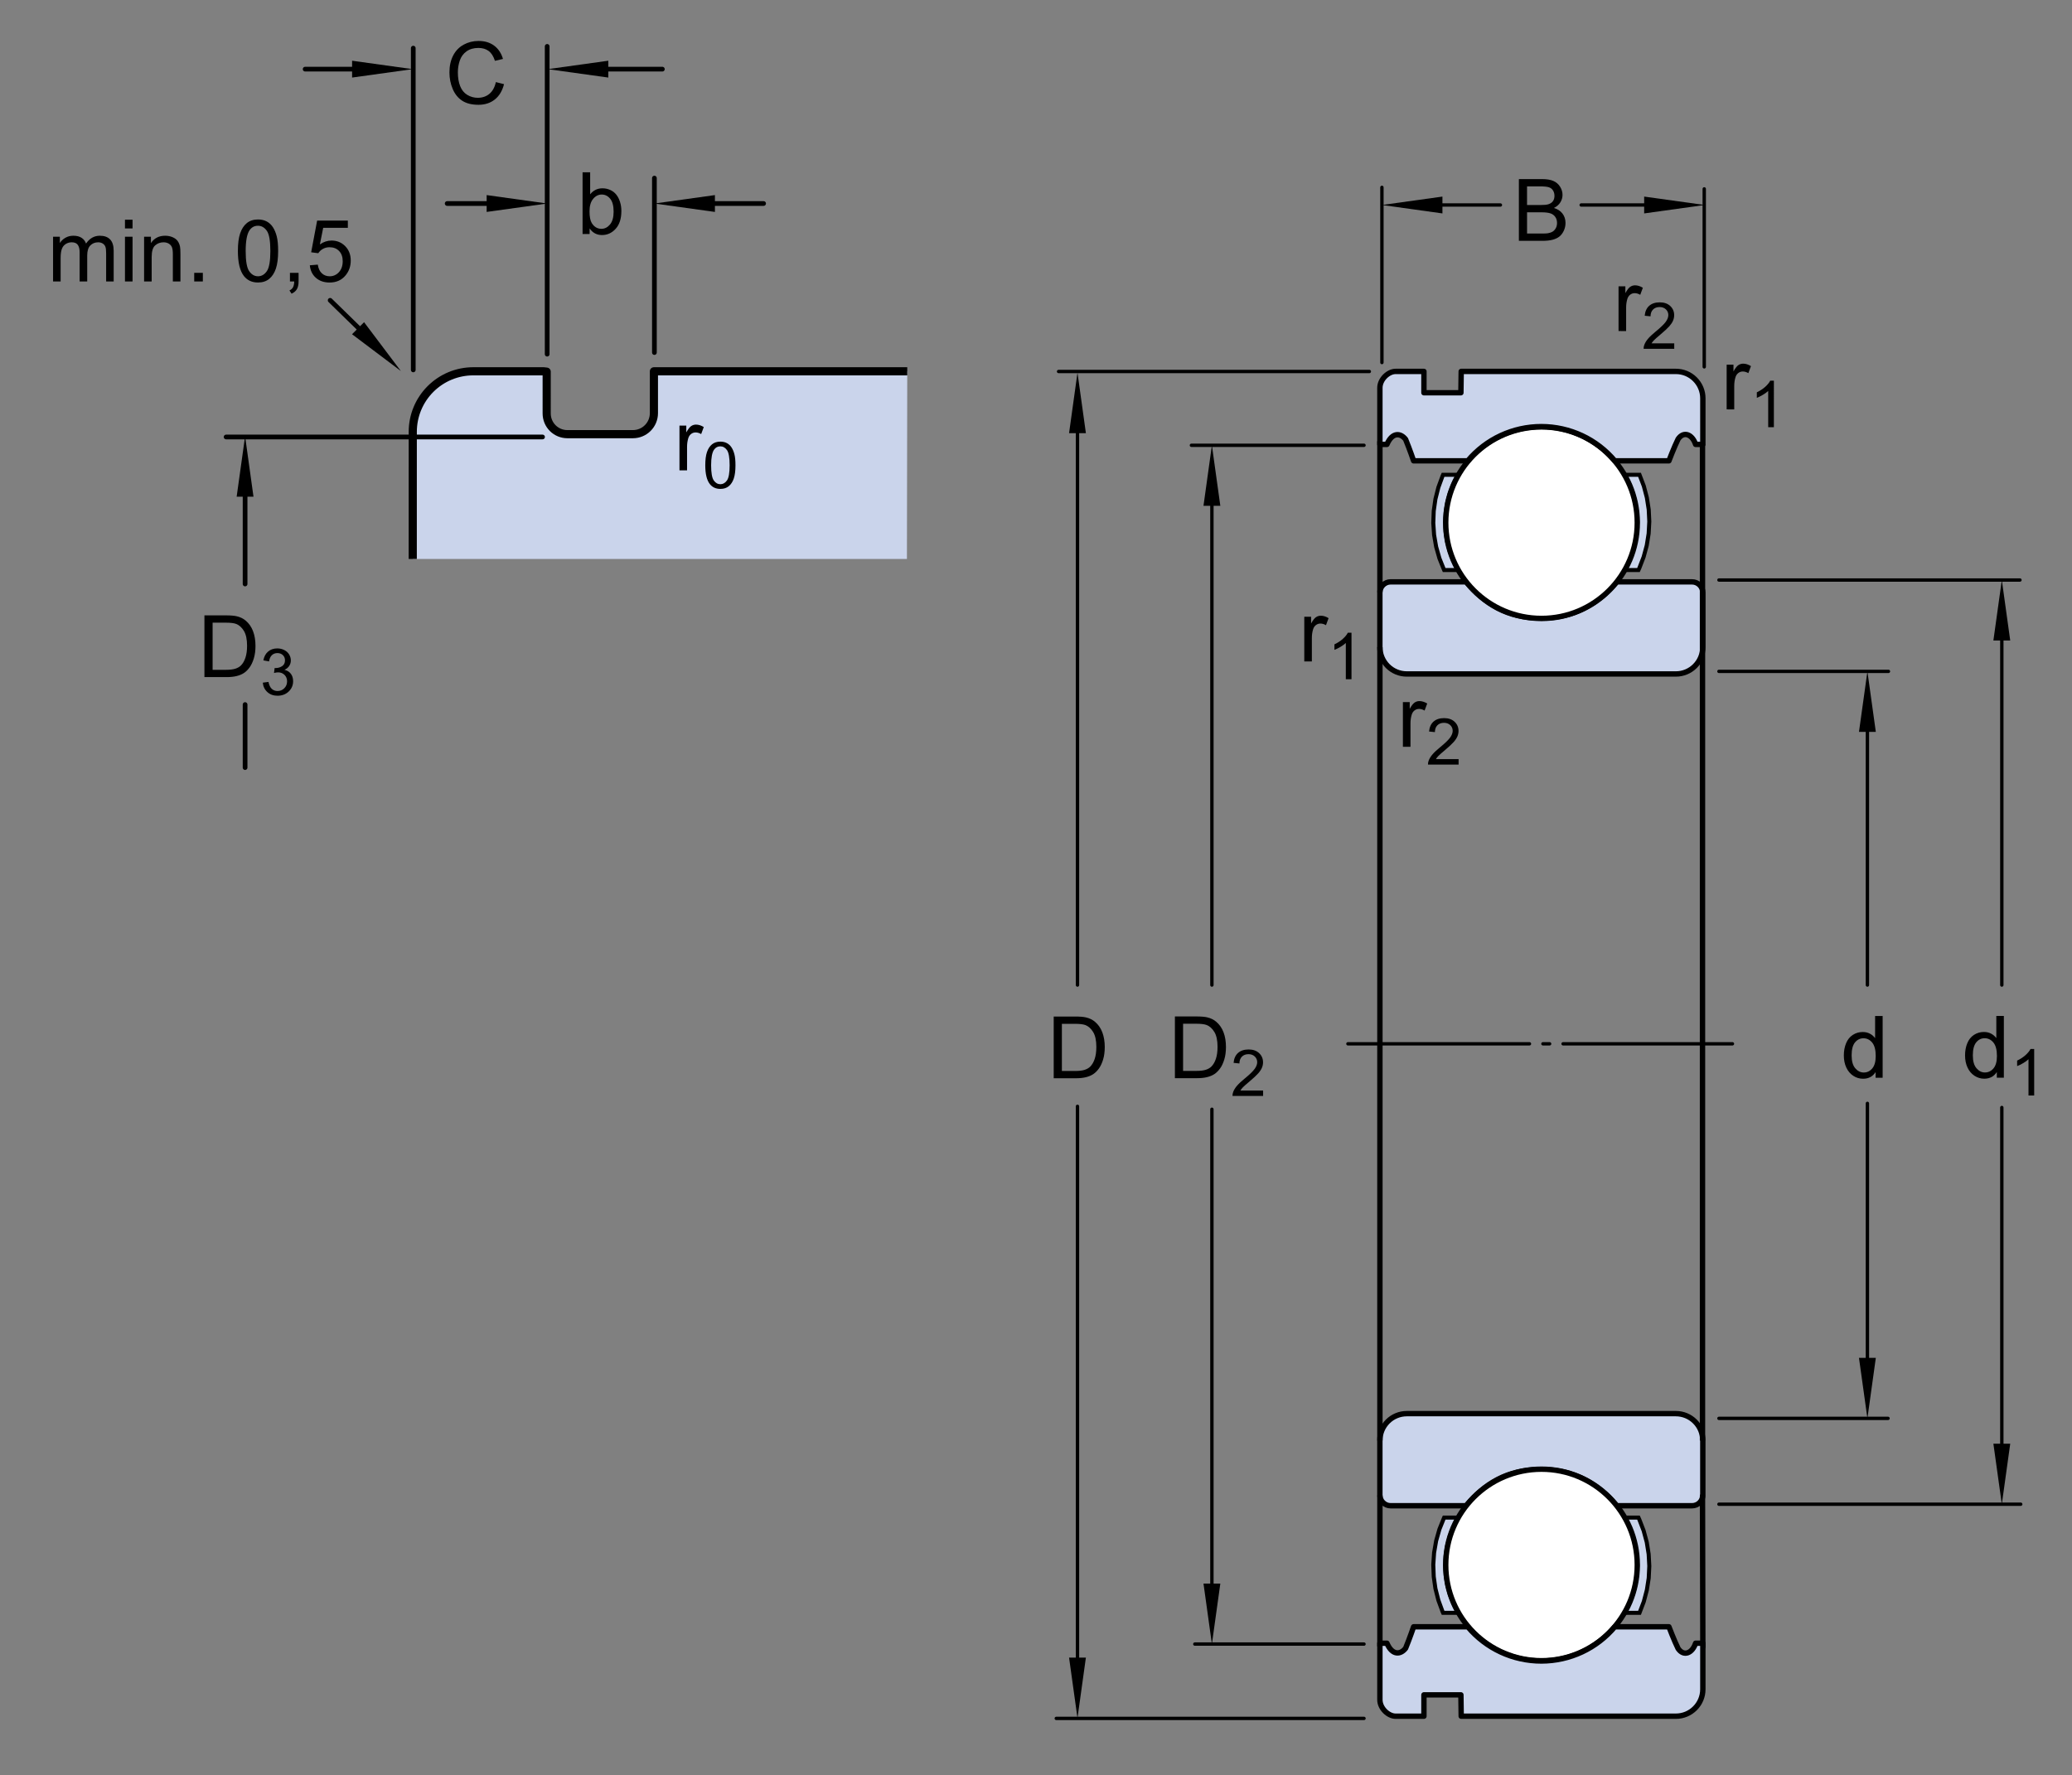 <?xml version="1.0" encoding="utf-8"?>
<!-- Generator: Adobe Illustrator 15.1.0, SVG Export Plug-In . SVG Version: 6.00 Build 0)  -->
<!DOCTYPE svg PUBLIC "-//W3C//DTD SVG 1.1//EN" "http://www.w3.org/Graphics/SVG/1.1/DTD/svg11.dtd">
<svg version="1.1" id="Lager_1" xmlns="http://www.w3.org/2000/svg" xmlns:xlink="http://www.w3.org/1999/xlink" x="0px" y="0px"
	 width="288.25px" height="247px" viewBox="0 0 288.25 247" enable-background="new 0 0 288.25 247" xml:space="preserve">
<rect x="0" y="0" width="288.25" height="247" fill="#808080" stroke="none"/>
<path fill="#CAD4EB" stroke="#000000" stroke-width="0.748" d="M233.146,93.775h-37.441c-0.993,0-1.943-0.393-2.646-1.096
	c-0.703-0.703-1.096-1.652-1.096-2.645v-7.574c0-0.402,0.157-0.779,0.438-1.061c0.282-0.281,0.661-0.439,1.059-0.439h10.511
	c2.548,3.029,5.611,5.045,10.461,5.045c4.555,0,7.953-2.033,10.496-5.068l-0.021,0.023h10.484c0.398,0,0.781,0.158,1.059,0.439
	c0.283,0.281,0.439,0.658,0.439,1.061v7.574c0,0.992-0.391,1.941-1.098,2.645C235.089,93.383,234.14,93.775,233.146,93.775z"/>
<line fill="none" stroke="#000000" stroke-width="0.748" stroke-linecap="round" stroke-miterlimit="1" x1="191.968" y1="61.484" x2="191.968" y2="82.309"/>
<polyline fill="#CAD4EB" stroke="#000000" stroke-width="0.561" points="226.122,79.094 225.999,79.312 226.122,79.094 
	226.731,77.875 227.21,76.598 227.548,75.277 227.749,73.928 227.806,72.562 227.722,71.201 227.497,69.855 227.13,68.543 
	226.63,67.271 225.999,66.062 228.085,66.062 228.681,67.625 229.106,69.242 229.364,70.895 229.446,72.564 229.356,74.234 
	229.091,75.887 228.655,77.498 228.054,79.059 227.97,79.238 227.937,79.312 225.999,79.312 "/>
<polyline fill="#CAD4EB" stroke="#000000" stroke-width="0.561" points="202.765,79.18 202.147,77.951 201.664,76.664 
	201.317,75.336 201.111,73.98 201.047,72.605 201.128,71.234 201.352,69.879 201.714,68.555 202.216,67.277 202.842,66.062 
	200.757,66.062 200.678,66.246 200.103,67.814 199.693,69.436 199.457,71.092 199.394,72.762 199.507,74.43 199.792,76.078 
	200.248,77.686 200.871,79.238 200.905,79.312 202.842,79.312 "/>
<circle fill="#FFFFFF" stroke="#000000" stroke-width="0.748" cx="214.448" cy="72.723" r="13.324"/>
<path fill="#CAD4EB" stroke="#000000" stroke-width="0.748" stroke-linejoin="round" d="M233.153,51.678h-29.876l-0.04,2.969
	h-5.144v-2.969h-3.946c-0.994,0-2.18,1.074-2.18,2.285v7.871c0,0,0.607,0,0.978,0c0.743-1.73,1.898-1.609,2.6-0.699
	c0.576,1.402,1.113,2.984,1.113,2.984h7.536c2.547-3.027,6.284-4.762,10.241-4.762c3.958,0.008,7.694,1.75,10.233,4.789
	l-0.021-0.027h7.529c0,0,0.742-1.953,1.277-3.027c0.783-1.152,1.979-0.66,2.434,0.742c0.414,0,1.008,0,1.008,0V55.42
	c0-0.996-0.396-1.945-1.1-2.645C235.095,52.072,234.146,51.678,233.153,51.678z"/>
<line fill="none" stroke="#000000" stroke-width="0.468" stroke-linecap="round" stroke-miterlimit="1" stroke-dasharray="25.257,1.871,0.935,1.871" x1="187.517" y1="145.234" x2="241.013" y2="145.234"/>
<path fill="#CAD4EB" stroke="#000000" stroke-width="0.748" d="M233.146,196.693h-37.441c-0.993,0-1.943,0.393-2.646,1.096
	c-0.703,0.703-1.096,1.652-1.096,2.645v7.574c0,0.402,0.157,0.779,0.438,1.061c0.282,0.281,0.661,0.439,1.059,0.439h10.511
	c2.548-3.029,5.611-5.045,10.461-5.045c4.555,0,7.953,2.033,10.496,5.068l-0.021-0.023h10.484c0.398,0,0.781-0.158,1.059-0.439
	c0.283-0.281,0.439-0.658,0.439-1.061v-7.574c0-0.992-0.391-1.941-1.098-2.645C235.089,197.086,234.14,196.693,233.146,196.693z"/>
<line fill="none" stroke="#000000" stroke-width="0.748" stroke-linecap="round" stroke-miterlimit="1" x1="191.968" y1="228.984" x2="191.968" y2="208.16"/>
<line fill="none" stroke="#000000" stroke-width="0.748" stroke-miterlimit="1" x1="191.968" y1="200.441" x2="191.968" y2="90.035"/>
<line fill="none" stroke="#000000" stroke-width="0.748" stroke-linecap="round" stroke-miterlimit="1" x1="236.894" y1="229.145" x2="236.847" y2="208.16"/>
<line fill="none" stroke="#000000" stroke-width="0.748" stroke-miterlimit="1" x1="236.847" y1="200.441" x2="236.847" y2="61.834"/>
<polyline fill="#CAD4EB" stroke="#000000" stroke-width="0.561" points="226.122,211.375 225.999,211.156 226.122,211.375 
	226.731,212.594 227.21,213.871 227.548,215.191 227.749,216.541 227.806,217.906 227.722,219.268 227.497,220.613 227.13,221.926 
	226.63,223.197 225.999,224.406 228.085,224.406 228.681,222.844 229.106,221.227 229.364,219.574 229.446,217.904 229.356,216.234 
	229.091,214.582 228.655,212.971 228.054,211.41 227.97,211.23 227.937,211.156 225.999,211.156 "/>
<polyline fill="#CAD4EB" stroke="#000000" stroke-width="0.561" points="202.765,211.289 202.147,212.518 201.664,213.805 
	201.317,215.133 201.111,216.488 201.047,217.863 201.128,219.234 201.352,220.59 201.714,221.914 202.216,223.191 202.842,224.406 
	200.757,224.406 200.678,224.223 200.103,222.654 199.693,221.033 199.457,219.377 199.394,217.707 199.507,216.039 
	199.792,214.391 200.248,212.783 200.871,211.23 200.905,211.156 202.842,211.156 "/>
<circle fill="#FFFFFF" stroke="#000000" stroke-width="0.748" cx="214.448" cy="217.746" r="13.324"/>
<g>
	<g>
		<path d="M181.447,92.032V85.81h0.949v0.943c0.242-0.441,0.466-0.732,0.671-0.873s0.431-0.211,0.677-0.211
			c0.355,0,0.717,0.113,1.084,0.34l-0.363,0.979c-0.258-0.152-0.516-0.229-0.773-0.229c-0.23,0-0.438,0.069-0.621,0.208
			s-0.314,0.331-0.393,0.577c-0.117,0.375-0.176,0.785-0.176,1.23v3.258H181.447z"/>
		<path d="M188.017,94.507h-0.791v-5.041c-0.19,0.182-0.44,0.363-0.75,0.545s-0.586,0.318-0.833,0.409v-0.765
			c0.442-0.208,0.829-0.46,1.16-0.756s0.565-0.583,0.703-0.861h0.51V94.507z"/>
	</g>
	<g>
		<path d="M225.167,46.062V39.84h0.949v0.943c0.242-0.441,0.466-0.732,0.671-0.873s0.431-0.211,0.677-0.211
			c0.355,0,0.717,0.113,1.084,0.34l-0.363,0.979c-0.258-0.152-0.516-0.229-0.773-0.229c-0.23,0-0.438,0.069-0.621,0.208
			s-0.314,0.331-0.393,0.577c-0.117,0.375-0.176,0.785-0.176,1.23v3.258H225.167z"/>
		<path d="M232.915,47.777v0.76h-4.259c-0.006-0.19,0.024-0.374,0.093-0.549c0.107-0.29,0.281-0.576,0.521-0.857
			c0.238-0.281,0.583-0.606,1.034-0.976c0.7-0.574,1.174-1.029,1.42-1.364s0.369-0.653,0.369-0.952c0-0.313-0.112-0.578-0.336-0.793
			c-0.225-0.215-0.517-0.323-0.877-0.323c-0.381,0-0.686,0.114-0.914,0.343s-0.345,0.545-0.348,0.949l-0.812-0.083
			c0.056-0.606,0.265-1.068,0.629-1.387c0.362-0.317,0.851-0.477,1.463-0.477c0.618,0,1.107,0.171,1.468,0.514
			s0.54,0.768,0.54,1.274c0,0.258-0.053,0.511-0.158,0.76s-0.28,0.511-0.524,0.787c-0.245,0.275-0.651,0.653-1.22,1.134
			c-0.475,0.398-0.779,0.669-0.914,0.811s-0.246,0.285-0.334,0.428H232.915z"/>
	</g>
	<g>
		<path d="M195.167,103.912v-6.223h0.949v0.943c0.242-0.441,0.466-0.732,0.671-0.873s0.431-0.211,0.677-0.211
			c0.355,0,0.717,0.113,1.084,0.34l-0.363,0.979c-0.258-0.152-0.516-0.229-0.773-0.229c-0.23,0-0.438,0.069-0.621,0.208
			s-0.314,0.331-0.393,0.577c-0.117,0.375-0.176,0.785-0.176,1.23v3.258H195.167z"/>
		<path d="M202.915,105.627v0.76h-4.258c-0.006-0.19,0.025-0.374,0.092-0.549c0.108-0.29,0.282-0.576,0.521-0.857
			c0.238-0.281,0.583-0.606,1.035-0.976c0.7-0.574,1.173-1.029,1.419-1.364s0.369-0.653,0.369-0.952
			c0-0.313-0.112-0.578-0.336-0.793c-0.225-0.215-0.517-0.323-0.877-0.323c-0.381,0-0.686,0.114-0.914,0.343
			s-0.344,0.545-0.347,0.949l-0.813-0.083c0.056-0.606,0.265-1.068,0.628-1.387c0.363-0.317,0.851-0.477,1.463-0.477
			c0.618,0,1.107,0.171,1.468,0.514s0.541,0.768,0.541,1.274c0,0.258-0.053,0.511-0.158,0.76s-0.281,0.511-0.525,0.787
			c-0.245,0.275-0.651,0.653-1.22,1.134c-0.475,0.398-0.779,0.669-0.914,0.811s-0.246,0.285-0.334,0.428H202.915z"/>
	</g>
	<g>
		<path d="M240.207,56.963V50.74h0.949v0.943c0.242-0.441,0.466-0.732,0.671-0.873s0.431-0.211,0.677-0.211
			c0.355,0,0.717,0.113,1.084,0.34l-0.363,0.979c-0.258-0.152-0.516-0.229-0.773-0.229c-0.23,0-0.438,0.069-0.621,0.208
			s-0.314,0.331-0.393,0.577c-0.117,0.375-0.176,0.785-0.176,1.23v3.258H240.207z"/>
		<path d="M246.777,59.438h-0.791v-5.041c-0.191,0.182-0.44,0.363-0.75,0.545c-0.309,0.182-0.586,0.318-0.832,0.409v-0.765
			c0.441-0.208,0.828-0.46,1.16-0.756c0.33-0.296,0.564-0.583,0.703-0.861h0.51V59.438z"/>
	</g>
	<g>
		
			<line fill="none" stroke="#000000" stroke-width="0.468" stroke-linecap="round" stroke-miterlimit="1" x1="168.596" y1="154.34" x2="168.596" y2="223.584"/>
		
			<line fill="none" stroke="#000000" stroke-width="0.468" stroke-linecap="round" stroke-miterlimit="1" x1="168.596" y1="66.212" x2="168.596" y2="137.061"/>
		<polygon points="167.425,70.376 168.596,61.957 169.768,70.376 		"/>
		<polygon points="169.768,220.336 168.596,228.754 167.425,220.336 		"/>
		<g>
			<path d="M163.449,150.018v-8.59h2.959c0.668,0,1.178,0.041,1.529,0.123c0.492,0.113,0.912,0.318,1.26,0.615
				c0.453,0.383,0.792,0.872,1.017,1.468s0.337,1.276,0.337,2.042c0,0.652-0.076,1.23-0.229,1.734s-0.348,0.921-0.586,1.251
				s-0.499,0.59-0.782,0.779s-0.625,0.333-1.025,0.431s-0.86,0.146-1.38,0.146H163.449z M164.586,149.004h1.834
				c0.566,0,1.011-0.053,1.333-0.158s0.579-0.254,0.771-0.445c0.27-0.27,0.479-0.632,0.63-1.087s0.226-1.007,0.226-1.655
				c0-0.898-0.147-1.589-0.442-2.071s-0.653-0.806-1.075-0.97c-0.305-0.117-0.795-0.176-1.471-0.176h-1.805V149.004z"/>
			<path d="M175.72,151.732v0.76h-4.258c-0.006-0.19,0.025-0.373,0.092-0.549c0.108-0.291,0.282-0.576,0.521-0.857
				c0.238-0.281,0.583-0.606,1.035-0.976c0.7-0.574,1.173-1.029,1.419-1.364c0.246-0.336,0.369-0.652,0.369-0.951
				c0-0.313-0.112-0.578-0.336-0.794c-0.225-0.215-0.517-0.323-0.877-0.323c-0.381,0-0.686,0.115-0.914,0.344
				s-0.344,0.545-0.347,0.949l-0.813-0.084c0.056-0.606,0.265-1.068,0.628-1.387c0.363-0.317,0.851-0.477,1.463-0.477
				c0.618,0,1.107,0.172,1.468,0.514c0.36,0.344,0.541,0.769,0.541,1.275c0,0.258-0.053,0.511-0.158,0.76s-0.281,0.512-0.525,0.787
				c-0.245,0.275-0.651,0.653-1.22,1.133c-0.475,0.399-0.779,0.669-0.914,0.812c-0.135,0.142-0.246,0.285-0.334,0.429H175.72z"/>
		</g>
	</g>
	
		<line fill="none" stroke="#000000" stroke-width="0.468" stroke-linecap="round" stroke-miterlimit="1" x1="189.757" y1="61.957" x2="165.744" y2="61.957"/>
	
		<line fill="none" stroke="#000000" stroke-width="0.468" stroke-linecap="round" stroke-miterlimit="1" x1="189.757" y1="228.754" x2="166.219" y2="228.754"/>
	
		<line fill="none" stroke="#000000" stroke-width="0.468" stroke-linecap="round" stroke-miterlimit="1" x1="149.896" y1="153.932" x2="149.896" y2="232.752"/>
	
		<line fill="none" stroke="#000000" stroke-width="0.468" stroke-linecap="round" stroke-miterlimit="1" x1="149.896" y1="59.084" x2="149.896" y2="137.061"/>
	<polygon points="148.724,60.27 149.896,51.851 151.066,60.27 	"/>
	<polygon points="151.066,230.635 149.896,239.053 148.724,230.635 	"/>
	<g>
		<path d="M146.588,150.029v-8.59h2.959c0.668,0,1.178,0.041,1.529,0.123c0.492,0.113,0.912,0.318,1.26,0.615
			c0.453,0.383,0.792,0.872,1.017,1.468s0.337,1.276,0.337,2.042c0,0.652-0.076,1.23-0.229,1.734s-0.348,0.921-0.586,1.251
			s-0.499,0.59-0.782,0.779s-0.625,0.333-1.025,0.431s-0.86,0.146-1.38,0.146H146.588z M147.725,149.016h1.834
			c0.566,0,1.011-0.053,1.333-0.158s0.579-0.254,0.771-0.445c0.27-0.27,0.479-0.632,0.63-1.087s0.226-1.007,0.226-1.655
			c0-0.898-0.147-1.589-0.442-2.071s-0.653-0.806-1.075-0.97c-0.305-0.117-0.795-0.176-1.471-0.176h-1.805V149.016z"/>
	</g>
	
		<line fill="none" stroke="#000000" stroke-width="0.468" stroke-linecap="round" stroke-miterlimit="1" x1="190.499" y1="51.689" x2="147.264" y2="51.689"/>
	
		<line fill="none" stroke="#000000" stroke-width="0.468" stroke-linecap="round" stroke-miterlimit="1" x1="189.757" y1="239.098" x2="146.945" y2="239.098"/>
	
		<line fill="none" stroke="#000000" stroke-width="0.468" stroke-linecap="round" stroke-miterlimit="1" x1="219.968" y1="28.523" x2="231.778" y2="28.523"/>
	
		<line fill="none" stroke="#000000" stroke-width="0.468" stroke-linecap="round" stroke-miterlimit="1" x1="197.444" y1="28.523" x2="208.733" y2="28.523"/>
	<polygon points="200.667,29.695 192.248,28.523 200.667,27.352 	"/>
	<polygon points="228.731,27.352 237.149,28.523 228.731,29.695 	"/>
	<g>
		<path d="M211.302,33.508v-8.59h3.223c0.656,0,1.183,0.087,1.579,0.261s0.707,0.441,0.932,0.803s0.337,0.739,0.337,1.134
			c0,0.367-0.1,0.713-0.299,1.037s-0.5,0.586-0.902,0.785c0.52,0.152,0.919,0.412,1.198,0.779s0.419,0.801,0.419,1.301
			c0,0.402-0.085,0.776-0.255,1.122s-0.38,0.612-0.63,0.8s-0.563,0.329-0.94,0.425s-0.839,0.144-1.386,0.144H211.302z
			 M212.438,28.527h1.857c0.504,0,0.865-0.033,1.084-0.1c0.289-0.086,0.507-0.229,0.653-0.428s0.22-0.449,0.22-0.75
			c0-0.285-0.068-0.536-0.205-0.753s-0.332-0.365-0.586-0.445s-0.689-0.12-1.307-0.12h-1.717V28.527z M212.438,32.494h2.139
			c0.367,0,0.625-0.014,0.773-0.041c0.262-0.047,0.48-0.125,0.656-0.234s0.32-0.269,0.434-0.478s0.17-0.45,0.17-0.724
			c0-0.32-0.082-0.599-0.246-0.835s-0.392-0.402-0.683-0.498s-0.71-0.144-1.257-0.144h-1.986V32.494z"/>
	</g>
	
		<line fill="none" stroke="#000000" stroke-width="0.468" stroke-linecap="round" stroke-miterlimit="1" x1="192.248" y1="50.444" x2="192.248" y2="26.069"/>
	
		<line fill="none" stroke="#000000" stroke-width="0.468" stroke-linecap="round" stroke-miterlimit="1" x1="237.089" y1="51.045" x2="237.089" y2="26.28"/>
	<g>
		<g>
			
				<line fill="none" stroke="#000000" stroke-width="0.468" stroke-linecap="round" stroke-miterlimit="1" x1="259.788" y1="153.523" x2="259.788" y2="190.885"/>
			
				<line fill="none" stroke="#000000" stroke-width="0.468" stroke-linecap="round" stroke-miterlimit="1" x1="259.788" y1="99.084" x2="259.788" y2="137.061"/>
			<polygon points="258.614,101.835 259.788,93.416 260.958,101.835 			"/>
			<polygon points="260.958,188.934 259.788,197.352 258.614,188.934 			"/>
			<g>
				<path d="M260.926,149.955v-0.785c-0.395,0.617-0.975,0.926-1.74,0.926c-0.496,0-0.952-0.137-1.368-0.41
					s-0.738-0.655-0.967-1.146s-0.343-1.054-0.343-1.69c0-0.621,0.104-1.185,0.311-1.69s0.518-0.894,0.932-1.163
					s0.877-0.404,1.389-0.404c0.375,0,0.709,0.079,1.002,0.237s0.531,0.364,0.715,0.618v-3.082h1.049v8.59H260.926z M257.592,146.85
					c0,0.797,0.168,1.393,0.504,1.787s0.732,0.592,1.189,0.592c0.461,0,0.853-0.188,1.175-0.565s0.483-0.952,0.483-1.726
					c0-0.852-0.164-1.477-0.492-1.875s-0.732-0.598-1.213-0.598c-0.469,0-0.86,0.191-1.175,0.574S257.592,146.025,257.592,146.85z"
					/>
			</g>
		</g>
		
			<line fill="none" stroke="#000000" stroke-width="0.468" stroke-linecap="round" stroke-miterlimit="1" x1="239.132" y1="93.416" x2="262.714" y2="93.416"/>
		
			<line fill="none" stroke="#000000" stroke-width="0.468" stroke-linecap="round" stroke-miterlimit="1" x1="239.132" y1="197.352" x2="262.657" y2="197.352"/>
	</g>
	<g>
		<g>
			
				<line fill="none" stroke="#000000" stroke-width="0.468" stroke-linecap="round" stroke-miterlimit="1" x1="278.487" y1="154.096" x2="278.487" y2="202.752"/>
			
				<line fill="none" stroke="#000000" stroke-width="0.468" stroke-linecap="round" stroke-miterlimit="1" x1="278.487" y1="86.751" x2="278.487" y2="137.061"/>
			<polygon points="277.313,89.122 278.487,80.703 279.657,89.122 			"/>
			<polygon points="279.657,200.877 278.487,209.295 277.313,200.877 			"/>
			<g>
				<path d="M277.79,149.949v-0.785c-0.395,0.617-0.975,0.926-1.74,0.926c-0.496,0-0.952-0.137-1.368-0.41s-0.738-0.655-0.967-1.146
					s-0.343-1.054-0.343-1.69c0-0.621,0.104-1.185,0.311-1.69s0.518-0.894,0.932-1.163s0.877-0.404,1.389-0.404
					c0.375,0,0.709,0.079,1.002,0.237s0.531,0.364,0.715,0.618v-3.082h1.049v8.59H277.79z M274.456,146.844
					c0,0.797,0.168,1.393,0.504,1.787s0.732,0.592,1.189,0.592c0.461,0,0.853-0.188,1.175-0.565s0.483-0.952,0.483-1.726
					c0-0.852-0.164-1.477-0.492-1.875s-0.732-0.598-1.213-0.598c-0.469,0-0.86,0.191-1.175,0.574S274.456,146.02,274.456,146.844z"
					/>
				<path d="M282.989,152.424h-0.791v-5.041c-0.191,0.183-0.44,0.364-0.75,0.545c-0.309,0.183-0.586,0.318-0.832,0.409v-0.765
					c0.441-0.208,0.828-0.46,1.16-0.756c0.33-0.296,0.564-0.583,0.703-0.861h0.51V152.424z"/>
			</g>
		</g>
		
			<line fill="none" stroke="#000000" stroke-width="0.468" stroke-linecap="round" stroke-miterlimit="1" x1="239.132" y1="80.703" x2="281.011" y2="80.703"/>
		
			<line fill="none" stroke="#000000" stroke-width="0.468" stroke-linecap="round" stroke-miterlimit="1" x1="239.132" y1="209.295" x2="281.118" y2="209.295"/>
	</g>
</g>
<path fill="#CAD4EB" stroke="#000000" stroke-width="0.748" stroke-linejoin="round" d="M233.153,238.791h-29.876l-0.04-2.969
	h-5.144v2.969h-3.946c-0.994,0-2.18-1.074-2.18-2.285v-7.871c0,0,0.607,0,0.978,0c0.743,1.73,1.898,1.609,2.6,0.699
	c0.576-1.402,1.113-2.984,1.113-2.984h7.536c2.547,3.027,6.284,4.762,10.241,4.762c3.958-0.008,7.694-1.75,10.233-4.789
	l-0.021,0.027h7.529c0,0,0.742,1.953,1.277,3.027c0.783,1.152,1.979,0.66,2.434-0.742c0.414,0,1.008,0,1.008,0v6.414
	c0,0.996-0.396,1.945-1.1,2.645C235.095,238.396,234.146,238.791,233.153,238.791z"/>
<path fill="#CAD4EB" d="M90.97,51.71v5.778l0,0c0,0.777-0.307,1.518-0.855,2.066c-0.549,0.551-1.291,0.855-2.068,0.855h-9.117
	c-0.766,0-1.494-0.301-2.035-0.84c-0.539-0.539-0.842-1.27-0.842-2.033V51.71l-0.414-0.048h-9.797l0,0
	c-2.238,0-4.371,0.883-5.954,2.465c-1.582,1.584-2.465,3.717-2.465,5.955l0,0L57.42,77.771h68.749l0.045-26.109H90.97"/>
<path fill="none" stroke="#000000" stroke-width="1.134" stroke-linejoin="round" stroke-miterlimit="1" d="M126.214,51.662H90.97
	v0.048v5.778l0,0c0,0.777-0.307,1.518-0.855,2.066c-0.549,0.551-1.291,0.855-2.068,0.855h-9.117c-0.766,0-1.494-0.301-2.035-0.84
	c-0.539-0.539-0.842-1.27-0.842-2.033V51.71l-0.414-0.048h-9.797l0,0c-2.238,0-4.371,0.883-5.954,2.465
	c-1.582,1.584-2.465,3.717-2.465,5.955l0,0L57.42,77.771"/>
<g>
	
		<line fill="none" stroke="#000000" stroke-width="0.655" stroke-linecap="round" stroke-miterlimit="1" x1="76.121" y1="49.279" x2="76.121" y2="6.454"/>
	
		<line fill="none" stroke="#000000" stroke-width="0.655" stroke-linecap="round" stroke-miterlimit="1" x1="91.039" y1="49.053" x2="91.039" y2="24.78"/>
	
		<line fill="none" stroke="#000000" stroke-width="0.655" stroke-linecap="round" stroke-miterlimit="1" x1="71.533" y1="28.317" x2="62.209" y2="28.317"/>
	<polygon points="67.702,27.144 76.121,28.317 67.702,29.488 	"/>
	
		<line fill="none" stroke="#000000" stroke-width="0.655" stroke-linecap="round" stroke-miterlimit="1" x1="96.673" y1="28.317" x2="106.23" y2="28.317"/>
	<polygon points="99.457,29.488 91.039,28.317 99.457,27.144 	"/>
	
		<line fill="none" stroke="#000000" stroke-width="0.655" stroke-linecap="round" stroke-miterlimit="1" x1="57.492" y1="51.47" x2="57.492" y2="6.696"/>
	<g>
		<path d="M68.982,11.423l1.137,0.287c-0.238,0.934-0.667,1.646-1.286,2.136s-1.376,0.735-2.271,0.735
			c-0.926,0-1.679-0.188-2.259-0.565s-1.021-0.923-1.324-1.638s-0.454-1.482-0.454-2.303c0-0.895,0.171-1.675,0.513-2.341
			s0.828-1.172,1.459-1.518s1.325-0.519,2.083-0.519c0.859,0,1.582,0.219,2.168,0.656s0.994,1.053,1.225,1.846l-1.119,0.264
			c-0.199-0.625-0.488-1.08-0.867-1.365s-0.855-0.428-1.43-0.428c-0.66,0-1.212,0.158-1.655,0.475s-0.755,0.741-0.935,1.274
			s-0.27,1.083-0.27,1.649c0,0.73,0.106,1.368,0.319,1.913s0.544,0.952,0.993,1.222s0.936,0.404,1.459,0.404
			c0.637,0,1.176-0.184,1.617-0.551S68.826,12.146,68.982,11.423z"/>
	</g>
	<g>
		<path d="M82.025,32.564h-0.979v-8.59h1.055v3.064c0.445-0.559,1.014-0.838,1.705-0.838c0.383,0,0.745,0.077,1.087,0.231
			s0.623,0.371,0.844,0.65s0.394,0.616,0.519,1.011s0.188,0.816,0.188,1.266c0,1.066-0.264,1.891-0.791,2.473
			s-1.16,0.873-1.898,0.873c-0.734,0-1.311-0.307-1.729-0.92V32.564z M82.013,29.406c0,0.746,0.102,1.285,0.305,1.617
			c0.332,0.543,0.781,0.814,1.348,0.814c0.461,0,0.859-0.2,1.195-0.601s0.504-0.997,0.504-1.79c0-0.812-0.161-1.412-0.483-1.799
			s-0.712-0.58-1.169-0.58c-0.461,0-0.859,0.2-1.195,0.601S82.013,28.648,82.013,29.406z"/>
	</g>
	
		<line fill="none" stroke="#000000" stroke-width="0.655" stroke-linecap="round" stroke-miterlimit="1" x1="52" y1="9.621" x2="42.45" y2="9.621"/>
	<polygon points="48.982,8.449 57.401,9.621 48.982,10.792 	"/>
	
		<line fill="none" stroke="#000000" stroke-width="0.655" stroke-linecap="round" stroke-miterlimit="1" x1="82.75" y1="9.621" x2="92.146" y2="9.621"/>
	<polygon points="84.625,10.792 76.205,9.621 84.625,8.449 	"/>
	<g>
		<g>
			<g>
				<path d="M94.526,65.442v-6.223h0.949v0.943c0.242-0.441,0.466-0.732,0.671-0.873s0.431-0.211,0.677-0.211
					c0.355,0,0.717,0.113,1.084,0.34l-0.363,0.979c-0.258-0.152-0.516-0.229-0.773-0.229c-0.23,0-0.438,0.069-0.621,0.208
					s-0.314,0.331-0.393,0.577c-0.117,0.375-0.176,0.785-0.176,1.23v3.258H94.526z"/>
				<path d="M98.116,64.739c0-0.761,0.079-1.374,0.235-1.839c0.157-0.464,0.39-0.822,0.699-1.074
					c0.309-0.252,0.697-0.378,1.167-0.378c0.345,0,0.648,0.069,0.909,0.209c0.261,0.139,0.476,0.34,0.646,0.602
					c0.17,0.263,0.304,0.582,0.4,0.958c0.097,0.377,0.145,0.885,0.145,1.522c0,0.756-0.077,1.366-0.232,1.831
					c-0.155,0.464-0.388,0.823-0.696,1.076c-0.31,0.254-0.7,0.38-1.171,0.38c-0.622,0-1.109-0.222-1.464-0.668
					C98.329,66.823,98.116,65.95,98.116,64.739z M98.929,64.739c0,1.059,0.124,1.762,0.371,2.112
					c0.248,0.35,0.553,0.524,0.917,0.524c0.362,0,0.668-0.176,0.916-0.527c0.247-0.352,0.371-1.055,0.371-2.109
					c0-1.06-0.124-1.765-0.371-2.113c-0.248-0.349-0.557-0.523-0.926-0.523c-0.363,0-0.653,0.154-0.869,0.462
					C99.065,62.957,98.929,63.682,98.929,64.739z"/>
			</g>
		</g>
	</g>
	<g>
		<path d="M7.383,39.163V32.94h0.943v0.873c0.195-0.305,0.455-0.55,0.779-0.735s0.693-0.278,1.107-0.278
			c0.461,0,0.839,0.096,1.134,0.287s0.503,0.459,0.624,0.803c0.492-0.727,1.133-1.09,1.922-1.09c0.617,0,1.092,0.171,1.424,0.513
			s0.498,0.868,0.498,1.579v4.271h-1.049v-3.92c0-0.422-0.034-0.726-0.103-0.911s-0.192-0.335-0.372-0.448s-0.391-0.17-0.633-0.17
			c-0.438,0-0.801,0.146-1.09,0.437s-0.434,0.757-0.434,1.397v3.615h-1.055V35.12c0-0.469-0.086-0.82-0.258-1.055
			s-0.453-0.352-0.844-0.352c-0.297,0-0.571,0.078-0.823,0.234s-0.435,0.385-0.548,0.686s-0.17,0.734-0.17,1.301v3.229H7.383z"/>
		<path d="M17.385,31.786v-1.213h1.055v1.213H17.385z M17.385,39.163V32.94h1.055v6.223H17.385z"/>
		<path d="M20.045,39.163V32.94h0.949v0.885c0.457-0.684,1.117-1.025,1.98-1.025c0.375,0,0.72,0.067,1.034,0.202
			s0.55,0.312,0.706,0.53s0.266,0.479,0.328,0.779c0.039,0.195,0.059,0.537,0.059,1.025v3.826h-1.055v-3.785
			c0-0.43-0.041-0.751-0.123-0.964s-0.228-0.383-0.437-0.51s-0.454-0.19-0.735-0.19c-0.449,0-0.837,0.143-1.163,0.428
			S21.1,34.967,21.1,35.764v3.398H20.045z"/>
		<path d="M27.018,39.163v-1.201h1.201v1.201H27.018z"/>
		<path d="M33.094,34.926c0-1.016,0.104-1.833,0.313-2.452s0.52-1.097,0.932-1.433s0.931-0.504,1.556-0.504
			c0.461,0,0.865,0.093,1.213,0.278s0.635,0.453,0.861,0.803s0.404,0.775,0.533,1.277s0.193,1.179,0.193,2.03
			c0,1.008-0.104,1.821-0.311,2.44s-0.517,1.098-0.929,1.436s-0.933,0.507-1.562,0.507c-0.828,0-1.479-0.297-1.951-0.891
			C33.377,37.704,33.094,36.54,33.094,34.926z M34.178,34.926c0,1.41,0.165,2.349,0.495,2.815s0.737,0.7,1.222,0.7
			s0.892-0.234,1.222-0.703s0.495-1.406,0.495-2.812c0-1.414-0.165-2.354-0.495-2.818s-0.741-0.697-1.233-0.697
			c-0.484,0-0.871,0.205-1.16,0.615C34.36,32.549,34.178,33.516,34.178,34.926z"/>
		<path d="M40.336,39.163v-1.201h1.201v1.201c0,0.441-0.078,0.798-0.234,1.069s-0.404,0.481-0.744,0.63l-0.293-0.451
			c0.223-0.098,0.387-0.241,0.492-0.431s0.164-0.462,0.176-0.817H40.336z"/>
		<path d="M43.102,36.913l1.107-0.094c0.082,0.539,0.272,0.944,0.571,1.216s0.659,0.407,1.081,0.407
			c0.508,0,0.938-0.191,1.289-0.574s0.527-0.891,0.527-1.523c0-0.602-0.169-1.076-0.507-1.424s-0.78-0.521-1.327-0.521
			c-0.34,0-0.646,0.077-0.92,0.231s-0.488,0.354-0.645,0.601l-0.99-0.129l0.832-4.412h4.271v1.008h-3.428l-0.463,2.309
			c0.516-0.359,1.057-0.539,1.623-0.539c0.75,0,1.383,0.26,1.898,0.779s0.773,1.188,0.773,2.004c0,0.777-0.227,1.449-0.68,2.016
			c-0.551,0.695-1.303,1.043-2.256,1.043c-0.781,0-1.419-0.219-1.913-0.656S43.172,37.635,43.102,36.913z"/>
	</g>
</g>
<line fill="none" stroke="#000000" stroke-width="0.655" stroke-linecap="round" stroke-miterlimit="1" x1="75.476" y1="60.801" x2="31.456" y2="60.801"/>
<line fill="none" stroke="#000000" stroke-width="0.655" stroke-linecap="round" stroke-miterlimit="1" x1="34.096" y1="67.455" x2="34.096" y2="81.256"/>
<polygon points="32.922,69.113 34.096,60.695 35.265,69.113 "/>
<g>
	<path d="M28.44,94.212v-8.59h2.959c0.668,0,1.178,0.041,1.529,0.123c0.492,0.113,0.912,0.318,1.26,0.615
		c0.453,0.383,0.792,0.872,1.017,1.468s0.337,1.276,0.337,2.042c0,0.652-0.076,1.23-0.229,1.734s-0.348,0.921-0.586,1.251
		s-0.499,0.59-0.782,0.779s-0.625,0.333-1.025,0.431s-0.86,0.146-1.38,0.146H28.44z M29.577,93.199h1.834
		c0.566,0,1.011-0.053,1.333-0.158s0.579-0.254,0.771-0.445c0.27-0.27,0.479-0.632,0.63-1.087s0.226-1.007,0.226-1.655
		c0-0.898-0.147-1.589-0.442-2.071s-0.653-0.806-1.075-0.97c-0.305-0.117-0.795-0.176-1.471-0.176h-1.805V93.199z"/>
	<path d="M36.558,94.986l0.791-0.105c0.091,0.449,0.245,0.771,0.464,0.97c0.218,0.197,0.484,0.296,0.797,0.296
		c0.372,0,0.686-0.128,0.943-0.387c0.256-0.257,0.384-0.576,0.384-0.957c0-0.363-0.119-0.663-0.356-0.899
		c-0.237-0.235-0.539-0.354-0.905-0.354c-0.149,0-0.335,0.029-0.558,0.088l0.088-0.694c0.053,0.006,0.095,0.009,0.127,0.009
		c0.337,0,0.64-0.088,0.91-0.264s0.404-0.446,0.404-0.813c0-0.289-0.098-0.529-0.294-0.721c-0.196-0.189-0.45-0.285-0.76-0.285
		c-0.308,0-0.564,0.097-0.769,0.29s-0.337,0.483-0.396,0.87l-0.791-0.141c0.097-0.53,0.316-0.941,0.659-1.232
		c0.343-0.292,0.769-0.438,1.279-0.438c0.352,0,0.675,0.075,0.971,0.227c0.296,0.15,0.522,0.356,0.679,0.617s0.235,0.538,0.235,0.83
		c0,0.279-0.075,0.532-0.224,0.761s-0.371,0.41-0.664,0.545c0.381,0.088,0.677,0.271,0.888,0.547
		c0.211,0.277,0.316,0.624,0.316,1.04c0,0.562-0.205,1.039-0.615,1.43c-0.41,0.392-0.929,0.587-1.556,0.587
		c-0.565,0-1.035-0.168-1.408-0.505C36.824,95.959,36.611,95.523,36.558,94.986z"/>
</g>
<line fill="none" stroke="#000000" stroke-width="0.655" stroke-linecap="round" stroke-miterlimit="1" x1="34.096" y1="98.031" x2="34.096" y2="106.801"/>
<line fill="none" stroke="#000000" stroke-width="0.655" stroke-linecap="round" stroke-miterlimit="1" x1="51.226" y1="46.956" x2="45.93" y2="41.787"/>
<polygon points="50.649,44.831 55.766,51.622 48.975,46.505 "/>
</svg>
